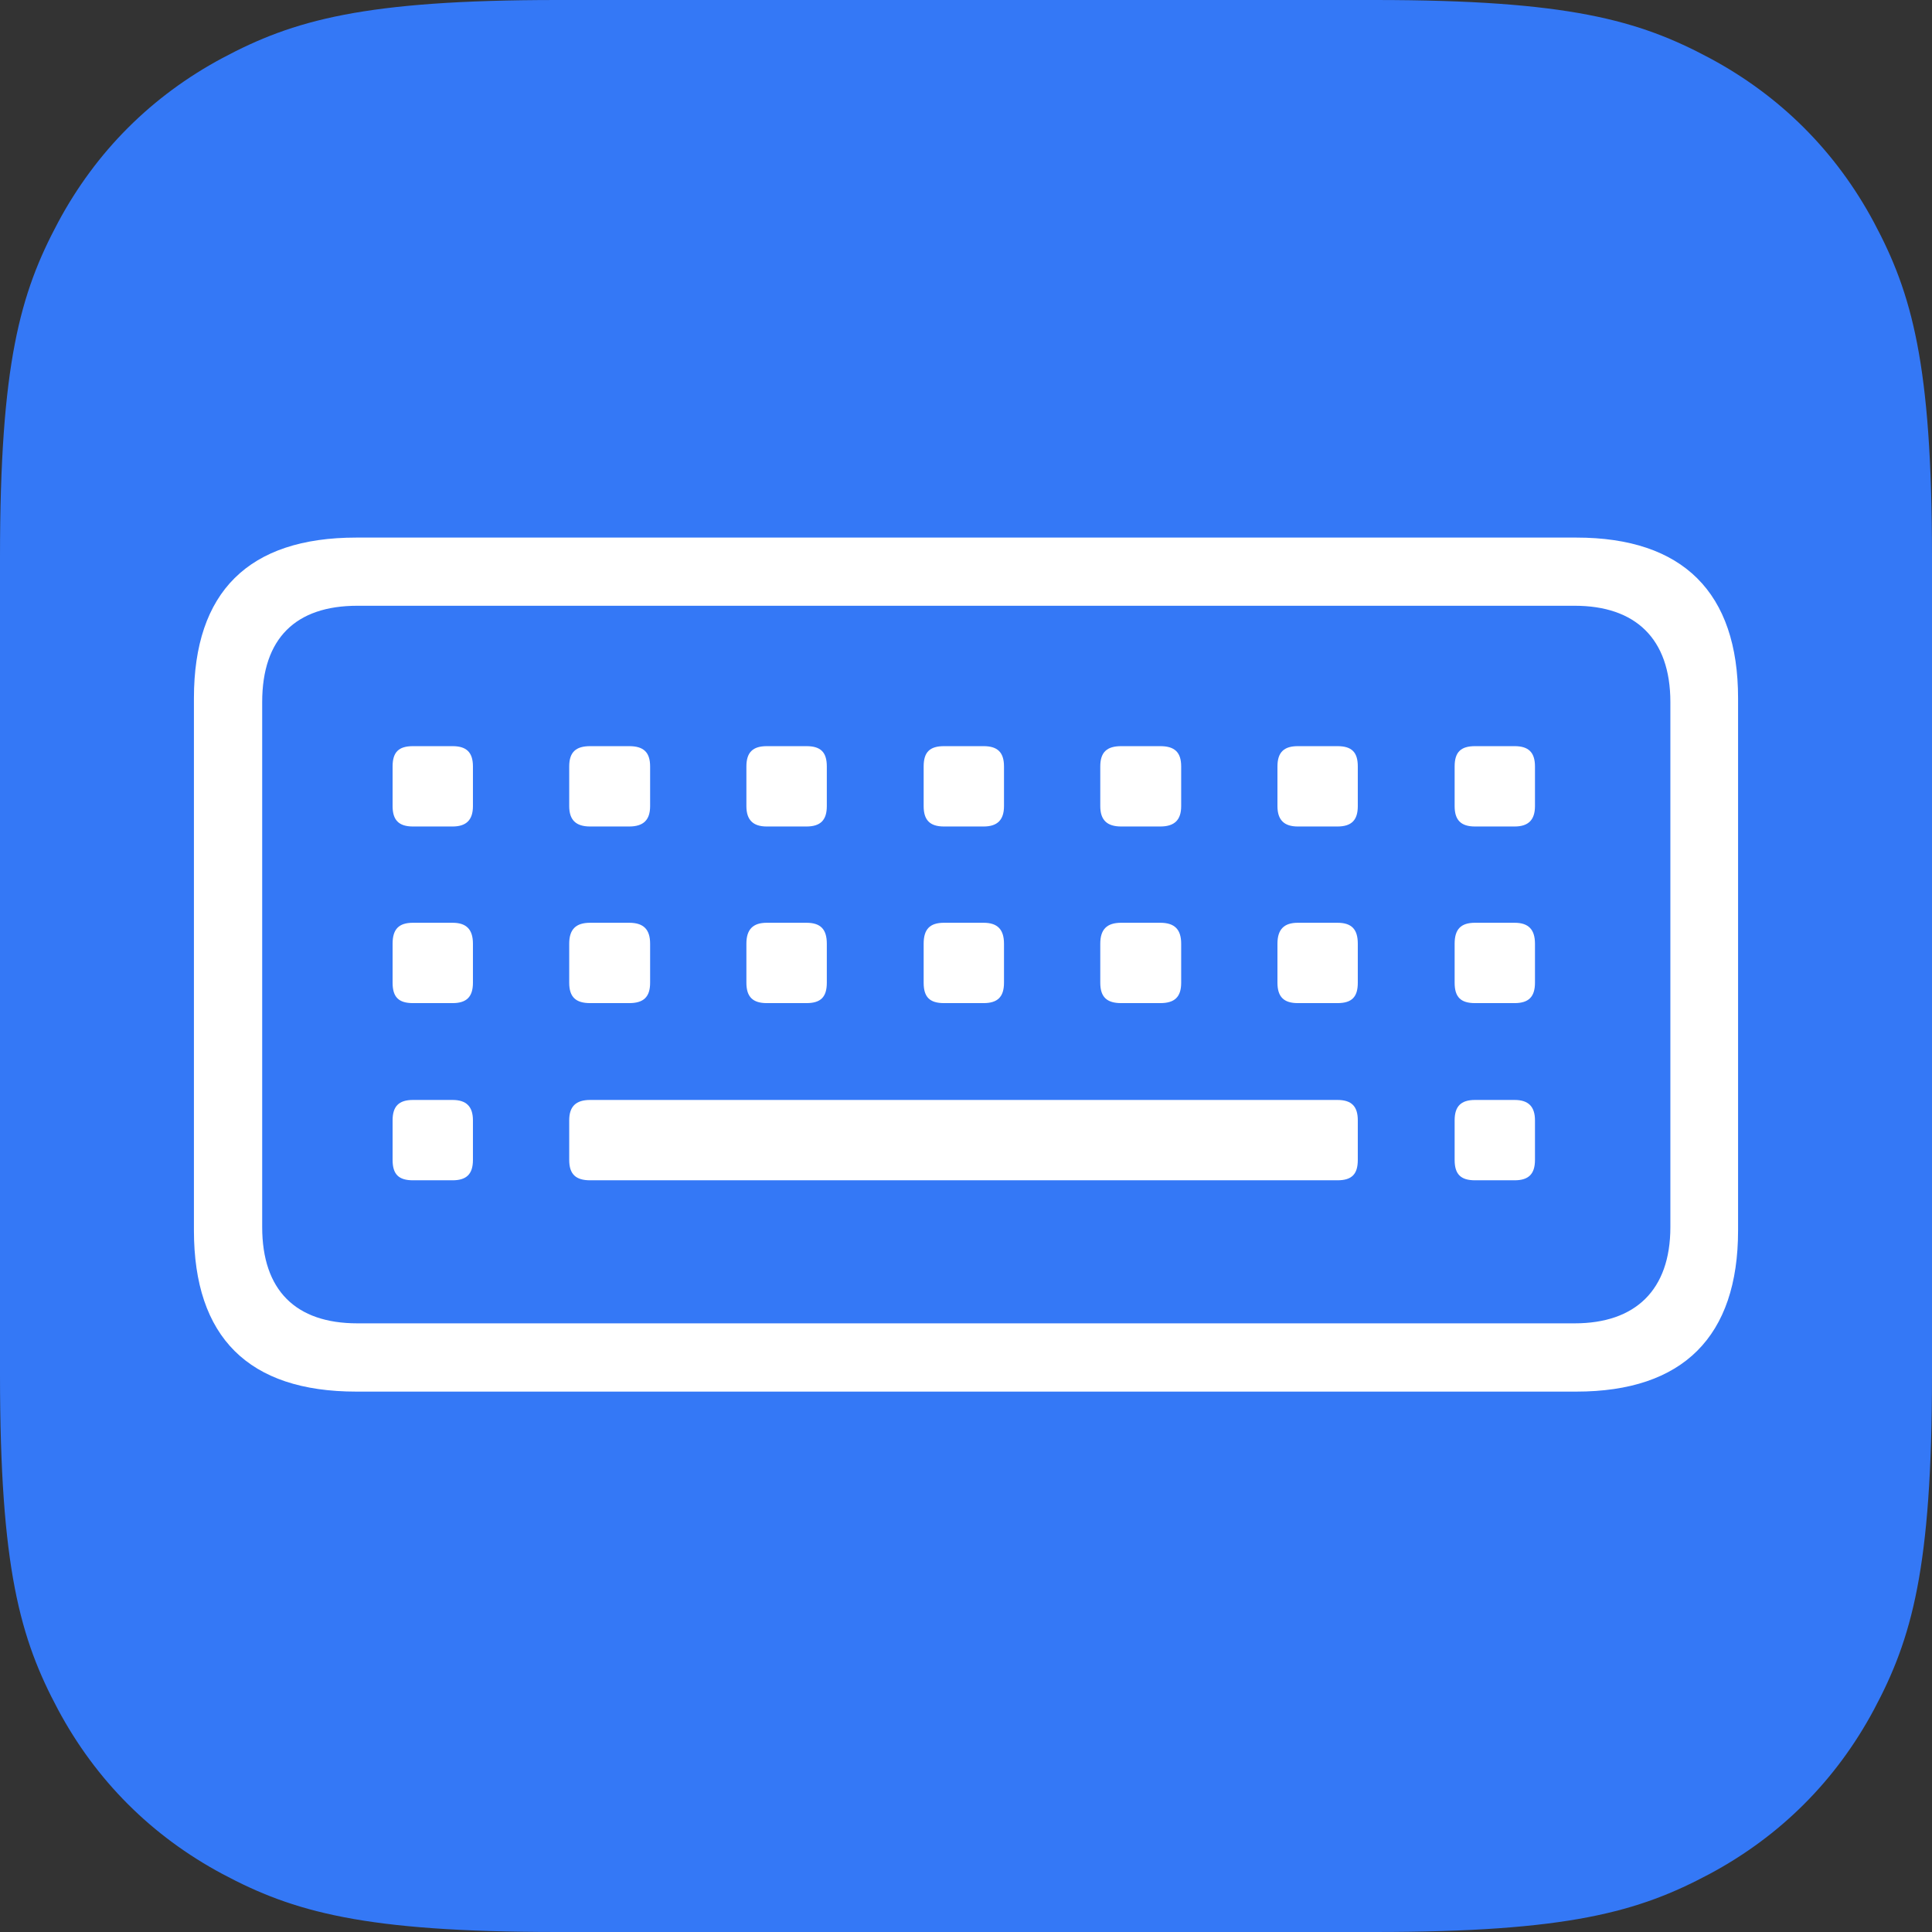 <?xml version="1.0" encoding="UTF-8"?>
<svg width="24px" height="24px" viewBox="0 0 24 24" version="1.1" xmlns="http://www.w3.org/2000/svg" xmlns:xlink="http://www.w3.org/1999/xlink">
    <rect x="0" y="0" width="24" height="24" fill="#333333" stroke="none"/>
    <!-- Generator: Sketch 63 (92445) - https://sketch.com -->
    <title>Instructions Icon - Keyboard Settings</title>
    <desc>Created with Sketch.</desc>
    <g id="Instructions-Icon---Keyboard-Settings" stroke="none" stroke-width="1" fill="none" fill-rule="evenodd">
        <path d="M6.922,0 L17.078,0 C19.485,0 20.357,0.251 21.237,0.721 C22.117,1.192 22.808,1.883 23.279,2.763 C23.749,3.643 24,4.515 24,6.922 L24,17.078 C24,19.485 23.749,20.357 23.279,21.237 C22.808,22.117 22.117,22.808 21.237,23.279 C20.357,23.749 19.485,24 17.078,24 L6.922,24 C4.515,24 3.643,23.749 2.763,23.279 C1.883,22.808 1.192,22.117 0.721,21.237 C0.251,20.357 0,19.485 0,17.078 L0,6.922 C0,4.515 0.251,3.643 0.721,2.763 C1.192,1.883 1.883,1.192 2.763,0.721 C3.643,0.251 4.515,0 6.922,0 Z" id="App-Icon-Mask" fill="#3478F6"></path>
        <path d="M19.581,17.287 C20.907,17.287 21.591,16.604 21.591,15.284 L21.591,8.674 C21.591,7.361 20.907,6.678 19.581,6.678 L4.426,6.678 C3.086,6.678 2.409,7.354 2.409,8.674 L2.409,15.284 C2.409,16.61 3.086,17.287 4.426,17.287 L19.581,17.287 Z M19.561,16.439 L4.439,16.439 C3.674,16.439 3.257,16.029 3.257,15.243 L3.257,8.722 C3.257,7.929 3.674,7.525 4.439,7.525 L19.561,7.525 C20.312,7.525 20.75,7.929 20.75,8.722 L20.75,15.243 C20.75,16.029 20.312,16.439 19.561,16.439 Z M18.815,10.267 C18.986,10.267 19.068,10.185 19.068,10.014 L19.068,9.521 C19.068,9.344 18.986,9.269 18.815,9.269 L18.323,9.269 C18.146,9.269 18.07,9.344 18.07,9.521 L18.07,10.014 C18.07,10.185 18.146,10.267 18.323,10.267 L18.815,10.267 Z M16.614,10.267 C16.792,10.267 16.867,10.185 16.867,10.014 L16.867,9.521 C16.867,9.344 16.792,9.269 16.614,9.269 L16.122,9.269 C15.951,9.269 15.869,9.344 15.869,9.521 L15.869,10.014 C15.869,10.185 15.951,10.267 16.122,10.267 L16.614,10.267 Z M14.413,10.267 C14.591,10.267 14.673,10.185 14.673,10.014 L14.673,9.521 C14.673,9.344 14.591,9.269 14.413,9.269 L13.928,9.269 C13.75,9.269 13.668,9.344 13.668,9.521 L13.668,10.014 C13.668,10.185 13.75,10.267 13.928,10.267 L14.413,10.267 Z M12.219,10.267 C12.39,10.267 12.472,10.185 12.472,10.014 L12.472,9.521 C12.472,9.344 12.39,9.269 12.219,9.269 L11.727,9.269 C11.549,9.269 11.474,9.344 11.474,9.521 L11.474,10.014 C11.474,10.185 11.549,10.267 11.727,10.267 L12.219,10.267 Z M10.018,10.267 C10.195,10.267 10.271,10.185 10.271,10.014 L10.271,9.521 C10.271,9.344 10.195,9.269 10.018,9.269 L9.525,9.269 C9.354,9.269 9.272,9.344 9.272,9.521 L9.272,10.014 C9.272,10.185 9.354,10.267 9.525,10.267 L10.018,10.267 Z M7.816,10.267 C7.994,10.267 8.076,10.185 8.076,10.014 L8.076,9.521 C8.076,9.344 7.994,9.269 7.816,9.269 L7.331,9.269 C7.153,9.269 7.071,9.344 7.071,9.521 L7.071,10.014 C7.071,10.185 7.153,10.267 7.331,10.267 L7.816,10.267 Z M5.622,10.267 C5.793,10.267 5.875,10.185 5.875,10.014 L5.875,9.521 C5.875,9.344 5.793,9.269 5.622,9.269 L5.13,9.269 C4.952,9.269 4.877,9.344 4.877,9.521 L4.877,10.014 C4.877,10.185 4.952,10.267 5.13,10.267 L5.622,10.267 Z M10.018,12.461 C10.195,12.461 10.271,12.386 10.271,12.208 L10.271,11.723 C10.271,11.545 10.195,11.463 10.018,11.463 L9.525,11.463 C9.354,11.463 9.272,11.545 9.272,11.723 L9.272,12.208 C9.272,12.386 9.354,12.461 9.525,12.461 L10.018,12.461 Z M12.219,12.461 C12.39,12.461 12.472,12.386 12.472,12.208 L12.472,11.723 C12.472,11.545 12.39,11.463 12.219,11.463 L11.727,11.463 C11.549,11.463 11.474,11.545 11.474,11.723 L11.474,12.208 C11.474,12.386 11.549,12.461 11.727,12.461 L12.219,12.461 Z M14.413,12.461 C14.591,12.461 14.673,12.386 14.673,12.208 L14.673,11.723 C14.673,11.545 14.591,11.463 14.413,11.463 L13.928,11.463 C13.75,11.463 13.668,11.545 13.668,11.723 L13.668,12.208 C13.668,12.386 13.75,12.461 13.928,12.461 L14.413,12.461 Z M16.614,12.461 C16.792,12.461 16.867,12.386 16.867,12.208 L16.867,11.723 C16.867,11.545 16.792,11.463 16.614,11.463 L16.122,11.463 C15.951,11.463 15.869,11.545 15.869,11.723 L15.869,12.208 C15.869,12.386 15.951,12.461 16.122,12.461 L16.614,12.461 Z M7.816,12.461 C7.994,12.461 8.076,12.386 8.076,12.208 L8.076,11.723 C8.076,11.545 7.994,11.463 7.816,11.463 L7.331,11.463 C7.153,11.463 7.071,11.545 7.071,11.723 L7.071,12.208 C7.071,12.386 7.153,12.461 7.331,12.461 L7.816,12.461 Z M18.815,12.461 C18.986,12.461 19.068,12.386 19.068,12.208 L19.068,11.723 C19.068,11.545 18.986,11.463 18.815,11.463 L18.323,11.463 C18.146,11.463 18.07,11.545 18.07,11.723 L18.07,12.208 C18.07,12.386 18.146,12.461 18.323,12.461 L18.815,12.461 Z M5.622,12.461 C5.793,12.461 5.875,12.386 5.875,12.208 L5.875,11.723 C5.875,11.545 5.793,11.463 5.622,11.463 L5.13,11.463 C4.952,11.463 4.877,11.545 4.877,11.723 L4.877,12.208 C4.877,12.386 4.952,12.461 5.13,12.461 L5.622,12.461 Z M16.614,14.662 C16.792,14.662 16.867,14.587 16.867,14.409 L16.867,13.917 C16.867,13.746 16.792,13.664 16.614,13.664 L7.331,13.664 C7.153,13.664 7.071,13.746 7.071,13.917 L7.071,14.409 C7.071,14.587 7.153,14.662 7.331,14.662 L16.614,14.662 Z M18.815,14.662 C18.986,14.662 19.068,14.587 19.068,14.409 L19.068,13.917 C19.068,13.746 18.986,13.664 18.815,13.664 L18.323,13.664 C18.146,13.664 18.07,13.746 18.07,13.917 L18.07,14.409 C18.07,14.587 18.146,14.662 18.323,14.662 L18.815,14.662 Z M5.622,14.662 C5.793,14.662 5.875,14.587 5.875,14.409 L5.875,13.917 C5.875,13.746 5.793,13.664 5.622,13.664 L5.13,13.664 C4.952,13.664 4.877,13.746 4.877,13.917 L4.877,14.409 C4.877,14.587 4.952,14.662 5.13,14.662 L5.622,14.662 Z" id="Icon" fill="#FFFFFF" fill-rule="nonzero"></path>
    </g>
</svg>